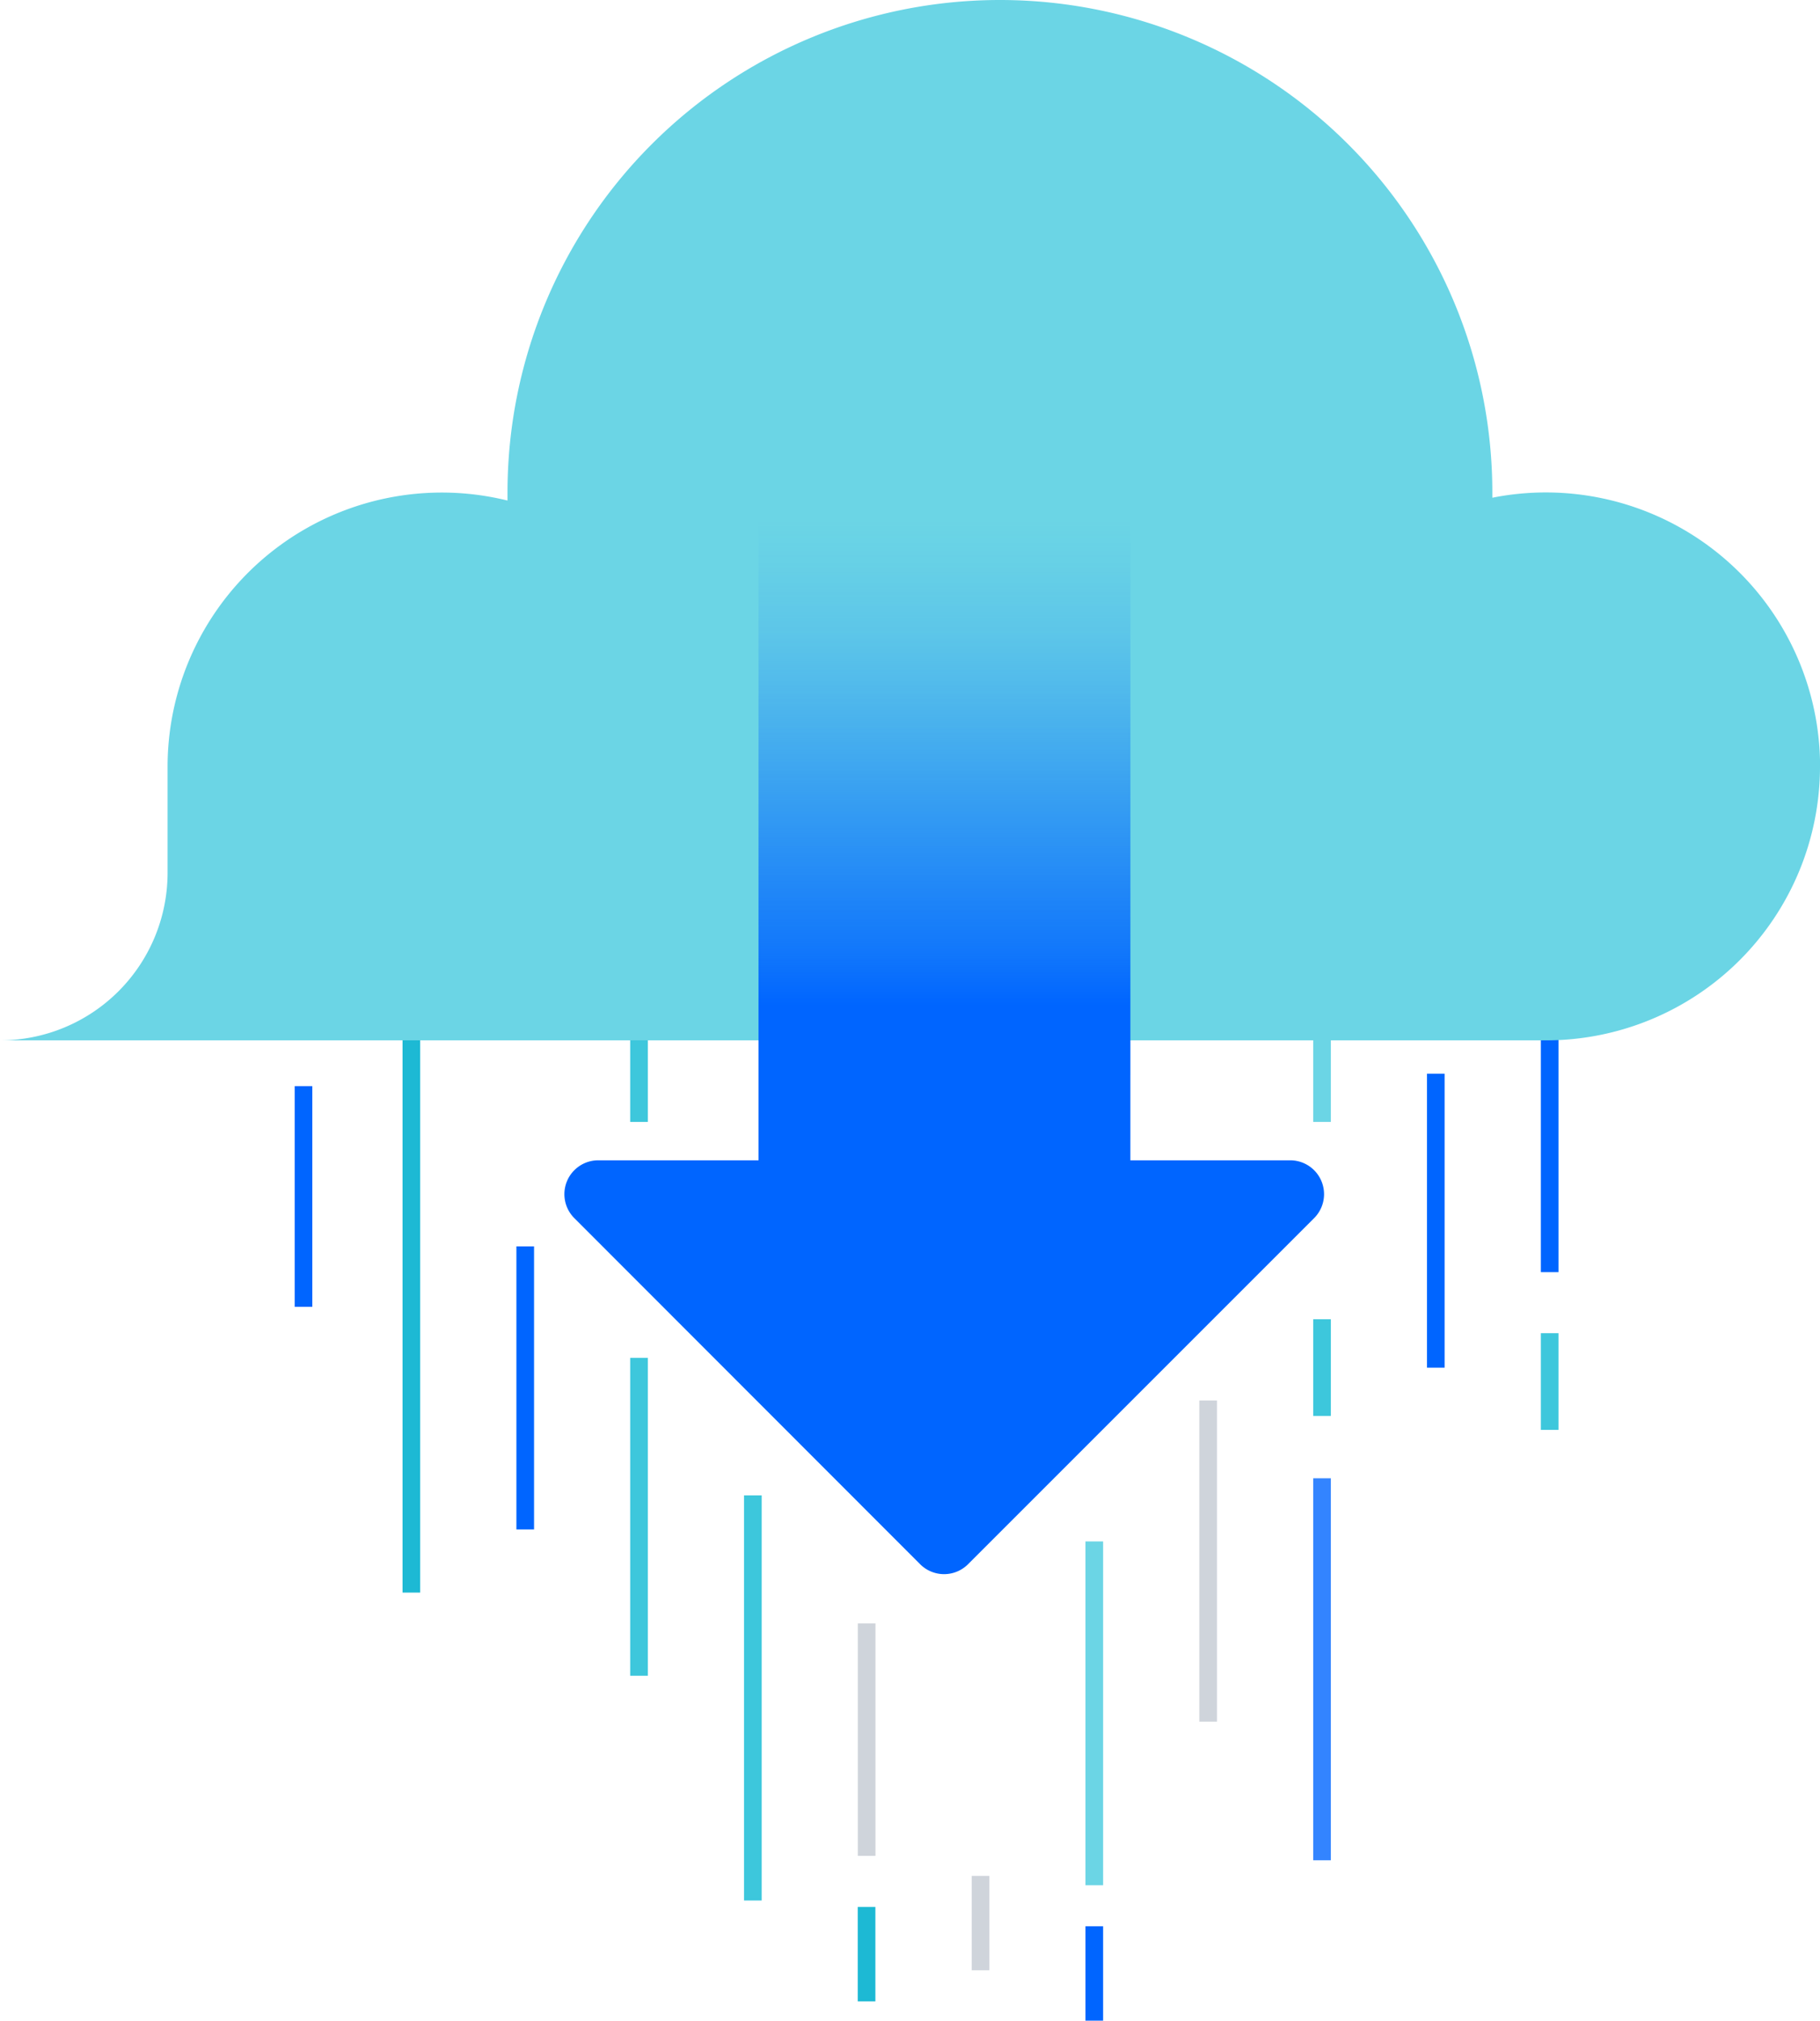 <svg xmlns="http://www.w3.org/2000/svg" xmlns:xlink="http://www.w3.org/1999/xlink" viewBox="0 0 206.35 229.09"><defs><style>.cls-1{fill:#fff;}.cls-1,.cls-3{stroke:#0065ff;}.cls-1,.cls-2,.cls-3,.cls-4,.cls-5,.cls-6,.cls-7,.cls-8{stroke-miterlimit:10;stroke-width:2px;}.cls-2,.cls-3,.cls-4,.cls-5{fill:none;}.cls-2{stroke:#6bd5e5;}.cls-4{stroke:#cfd4db;}.cls-5,.cls-8{stroke:#1db9d4;}.cls-6{fill:#fcb123;stroke:#3384ff;}.cls-7{fill:#fdc150;stroke:#3dc7dc;}.cls-8{fill:#cfd4db;}.cls-9{fill:#6bd5e5;}.cls-10{fill:url(#linear-gradient);}</style><linearGradient id="linear-gradient" x1="4055.66" y1="792.59" x2="4055.66" y2="673.09" gradientTransform="translate(-3948.59 -614.12)" gradientUnits="userSpaceOnUse"><stop offset="0" stop-color="#0065ff"/><stop offset="0.08" stop-color="#0065ff"/><stop offset="0.54" stop-color="#0065ff"/><stop offset="0.59" stop-color="#0065ff" stop-opacity="0.84"/><stop offset="0.71" stop-color="#0065ff" stop-opacity="0.55"/><stop offset="0.81" stop-color="#0065ff" stop-opacity="0.31"/><stop offset="0.89" stop-color="#0065ff" stop-opacity="0.14"/><stop offset="0.96" stop-color="#0065ff" stop-opacity="0.04"/><stop offset="1" stop-color="#0065ff" stop-opacity="0"/></linearGradient></defs><title>Download</title><g id="Layer_2" data-name="Layer 2"><g id="Software"><line class="cls-1" x1="34.41" y1="123.14" x2="34.41" y2="148.16"/><line class="cls-2" x1="124.07" y1="174.76" x2="124.07" y2="213.74"/><line class="cls-3" x1="124.07" y1="218.39" x2="124.07" y2="229.09"/><line class="cls-4" x1="111.17" y1="212.68" x2="111.17" y2="223.38"/><line class="cls-5" x1="98.25" y1="216.2" x2="98.25" y2="226.9"/><path class="cls-2" d="M137,155.06"/><path class="cls-2" d="M137,116.08"/><line class="cls-2" x1="149.89" y1="116.08" x2="149.89" y2="127.2"/><line class="cls-3" x1="162.79" y1="121.73" x2="162.79" y2="155.06"/><line class="cls-3" x1="175.7" y1="91.03" x2="175.7" y2="144.23"/><line class="cls-6" x1="149.89" y1="167.6" x2="149.89" y2="210.91"/><line class="cls-4" x1="98.26" y1="184.05" x2="98.26" y2="210.41"/><line class="cls-7" x1="85.36" y1="169.54" x2="85.36" y2="215.47"/><line class="cls-7" x1="149.89" y1="149.57" x2="149.89" y2="160.53"/><line class="cls-7" x1="175.7" y1="151.15" x2="175.7" y2="162.11"/><line class="cls-7" x1="72.45" y1="153.95" x2="72.45" y2="189.99"/><line class="cls-7" x1="72.45" y1="95.47" x2="72.45" y2="127.2"/><line class="cls-8" x1="46.64" y1="116.08" x2="46.64" y2="180.56"/><line class="cls-1" x1="59.55" y1="141.31" x2="59.55" y2="173.4"/><line class="cls-4" x1="136.98" y1="158.78" x2="136.98" y2="195.19"/><path class="cls-9" d="M206.35,86.89a31.06,31.06,0,0,1-31.05,31.06H0A19,19,0,0,0,19,99V86.89A31.09,31.09,0,0,1,57.54,56.75c0-.3,0-.61,0-.92a55.83,55.83,0,1,1,111.66,0c0,.2,0,.4,0,.6a31.09,31.09,0,0,1,37.16,30.45Z"/><path class="cls-10" d="M128.16,131.55h18.16A3.84,3.84,0,0,1,149,138.1l-39.25,39.25a3.84,3.84,0,0,1-5.42,0L65.11,138.1a3.84,3.84,0,0,1,2.71-6.55H86V59h42.17Z"/></g></g></svg>